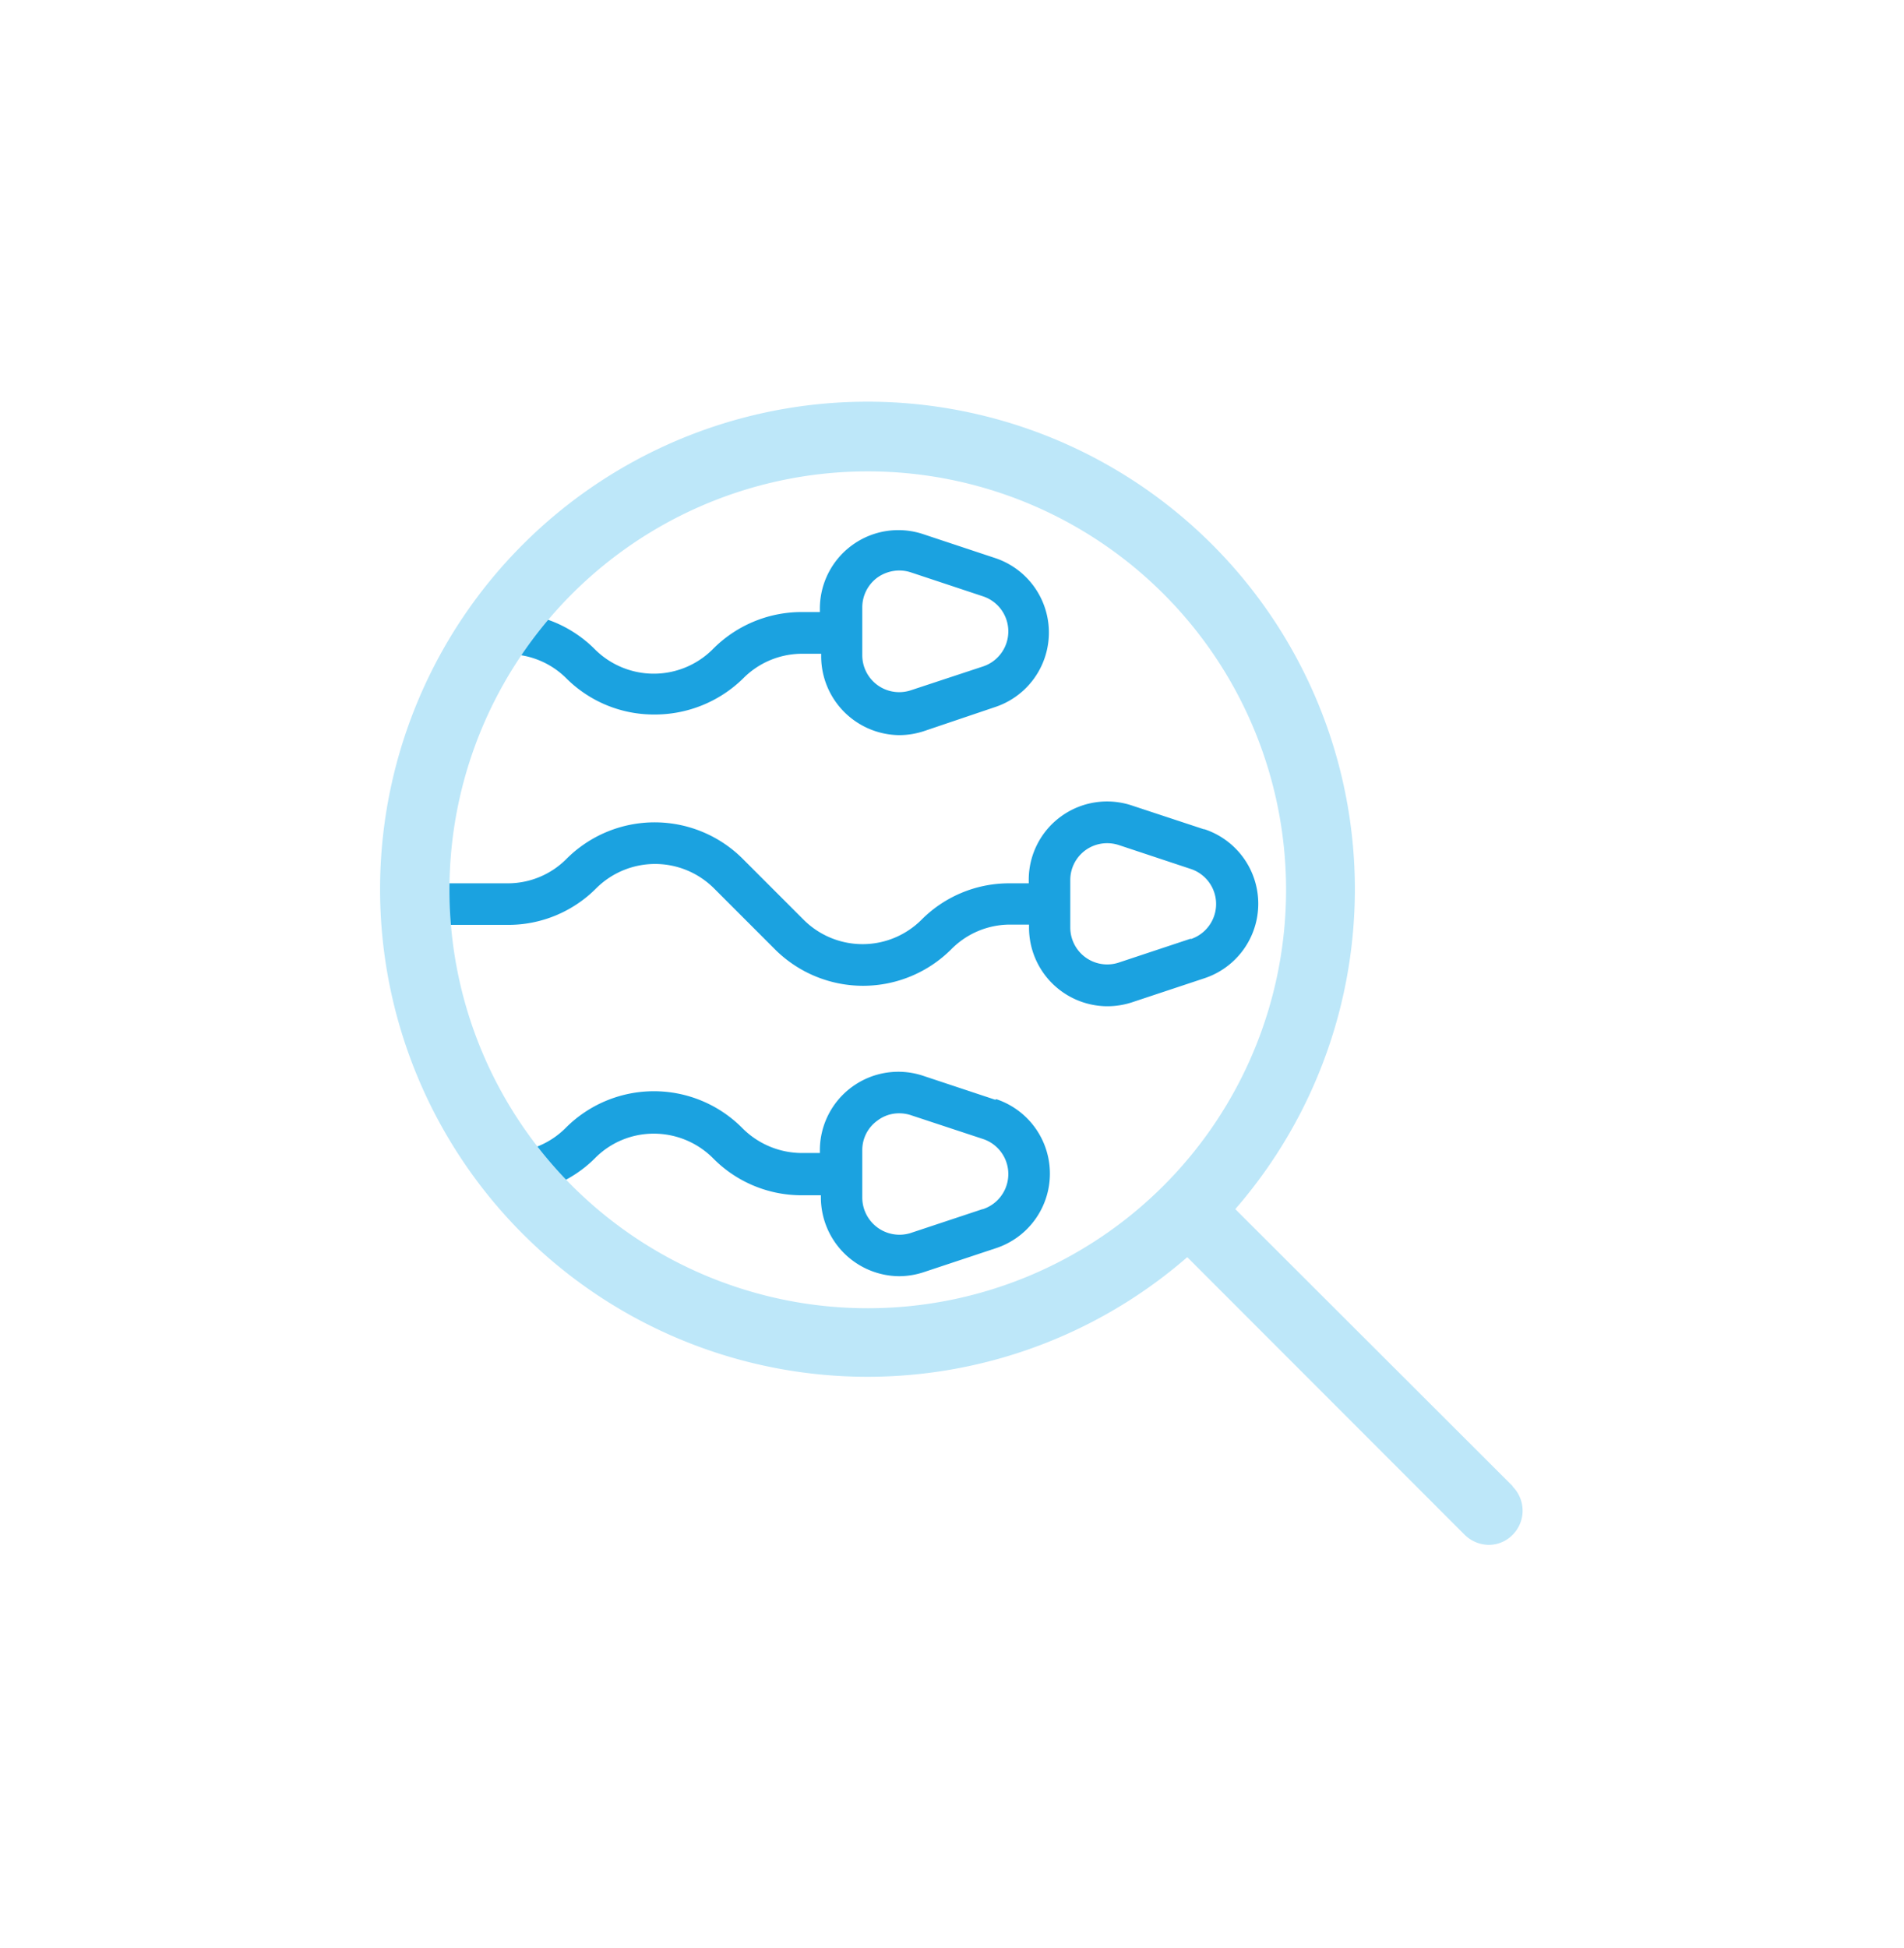 <svg xmlns="http://www.w3.org/2000/svg" viewBox="0 0 132 135"><defs><style>.cls-1{fill:#1ba2e0;}.cls-2{fill:#bde7f9;}</style></defs><title>gennet-infografika-zamrazeni-spermii</title><g id="Vrstva_1" data-name="Vrstva 1"><path class="cls-1" d="M83.45,57.47l-5-1.65A5.43,5.43,0,0,0,71.32,61v.22H70a8.57,8.57,0,0,0-6.12,2.53,5.78,5.78,0,0,1-8.16,0l-4.22-4.22a8.64,8.64,0,0,0-12.23,0,5.73,5.73,0,0,1-4.08,1.69H31v2.88h4.22a8.59,8.59,0,0,0,6.12-2.54,5.78,5.78,0,0,1,8.15,0l4.23,4.23a8.65,8.65,0,0,0,12.23,0A5.73,5.73,0,0,1,70,64.08h1.34v.22a5.45,5.45,0,0,0,5.42,5.44,5.51,5.51,0,0,0,1.74-.28l5-1.66a5.44,5.44,0,0,0,0-10.33Zm-.91,7.59-5,1.66A2.56,2.56,0,0,1,74.2,64.3V61a2.55,2.55,0,0,1,2.55-2.56,2.6,2.6,0,0,1,.82.13h0l5,1.66a2.56,2.56,0,0,1,0,4.85Z"/><path class="cls-1" d="M39.25,47a8.58,8.58,0,0,0,6.09,2.52A8.74,8.74,0,0,0,51.54,47a5.75,5.75,0,0,1,4-1.69l1.39,0v.19a5.47,5.47,0,0,0,5.42,5.45,5.52,5.52,0,0,0,1.74-.29L69,49a5.44,5.44,0,0,0,0-10.32l-5-1.66h0a5.44,5.44,0,0,0-7.16,5.16v.24l-1.44,0a8.66,8.66,0,0,0-6,2.59,5.78,5.78,0,0,1-8.15,0,8.59,8.59,0,0,0-6.12-2.54H33.83L31,45.34h4.22A5.73,5.73,0,0,1,39.25,47Zm20.53-4.9a2.56,2.56,0,0,1,1.06-2.08,2.64,2.64,0,0,1,1.49-.48,2.56,2.56,0,0,1,.82.13h0l5,1.66a2.56,2.56,0,0,1,0,4.86l-5,1.65a2.56,2.56,0,0,1-3.37-2.42Z"/><path class="cls-1" d="M69,76.22l-5-1.66a5.44,5.44,0,0,0-7.16,5.16v.19l-1.39,0a5.84,5.84,0,0,1-4-1.74,8.63,8.63,0,0,0-12.23,0,5.73,5.73,0,0,1-4.08,1.69H32l.85,1,2.29,1.93a8.63,8.63,0,0,0,6.12-2.53,5.71,5.71,0,0,1,4.07-1.69,5.8,5.8,0,0,1,4.14,1.74,8.61,8.61,0,0,0,6,2.53l1.44,0V83a5.47,5.47,0,0,0,5.42,5.45,5.52,5.52,0,0,0,1.74-.29l5-1.66a5.44,5.44,0,0,0,0-10.32Zm-.91,7.59-5,1.66A2.58,2.58,0,0,1,59.78,83V79.72a2.51,2.51,0,0,1,1.07-2.07,2.46,2.46,0,0,1,1.48-.49,2.56,2.56,0,0,1,.82.13h0l5,1.65a2.56,2.56,0,0,1,0,4.86Z"/><path class="cls-2" d="M104.87,103,85.64,83.8a33.79,33.79,0,1,0-3.33,3.33l19.23,19.24a2.42,2.42,0,0,0,1.67.7,2.31,2.31,0,0,0,1.66-.7,2.37,2.37,0,0,0,0-3.34ZM31.16,61.67a29,29,0,1,1,29,29,29,29,0,0,1-29-29Zm0,0"/></g></svg>